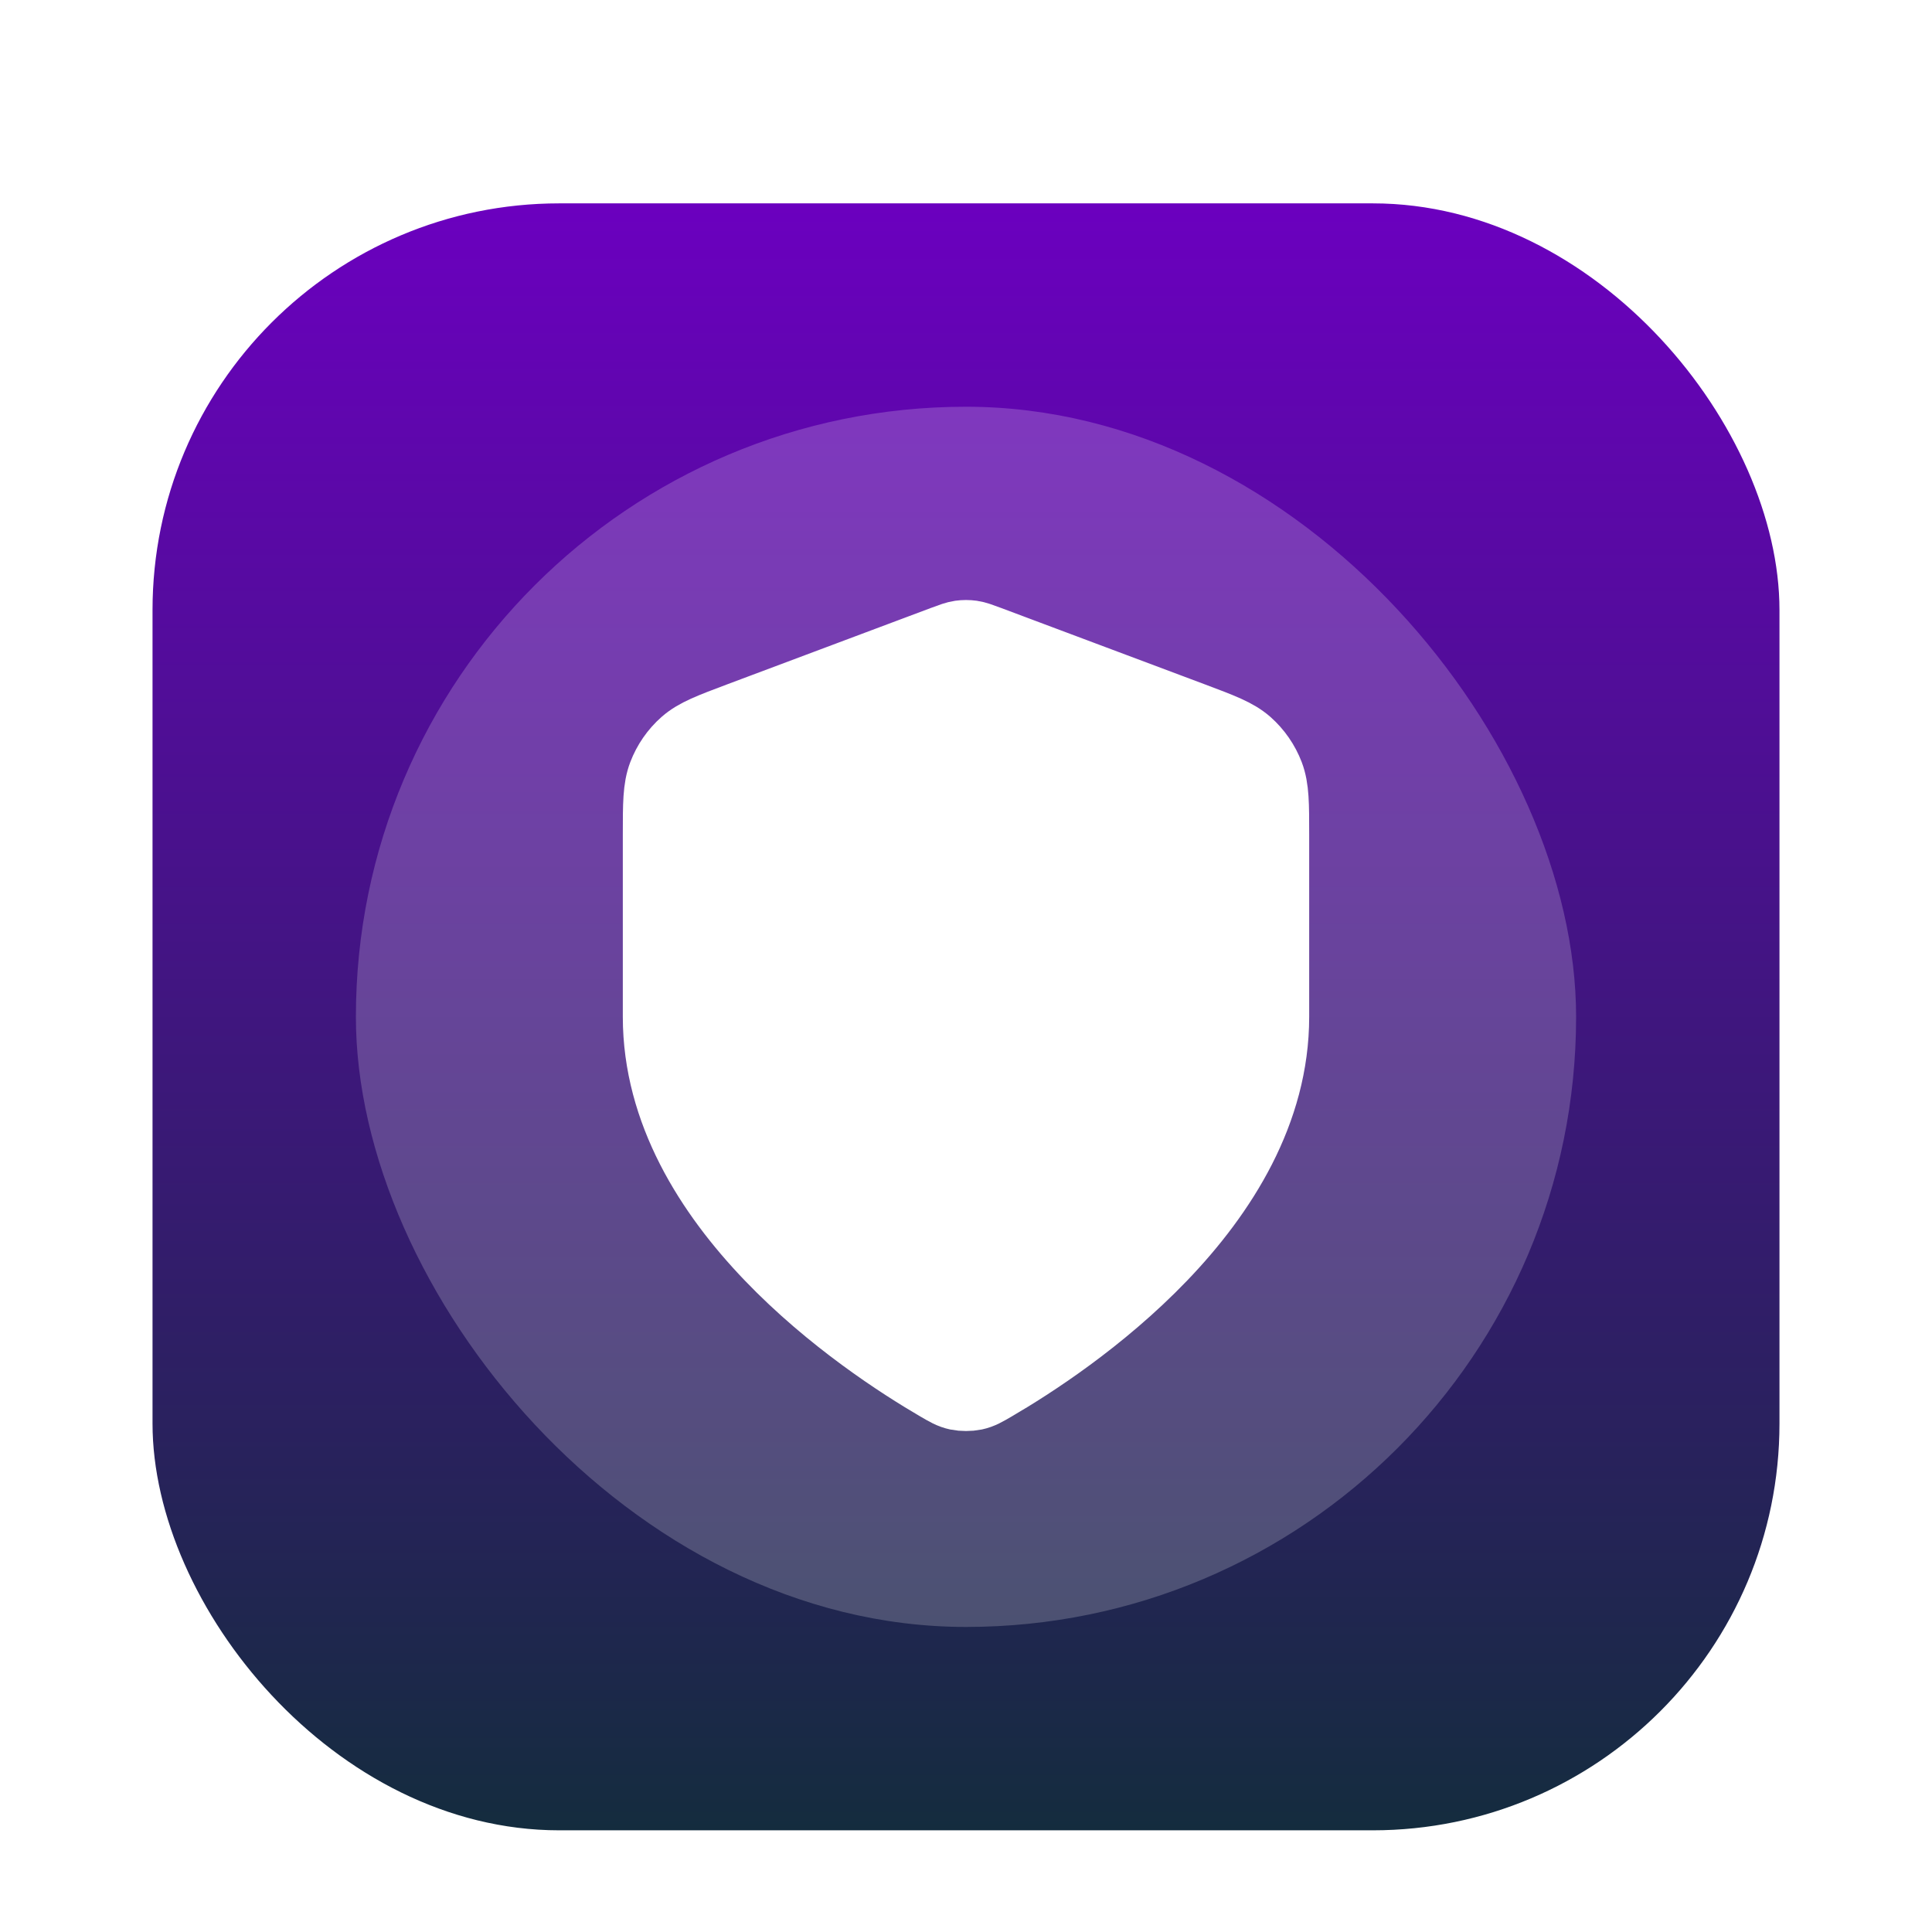 <svg width="38" height="38" viewBox="0 0 38 38" fill="none" xmlns="http://www.w3.org/2000/svg">
<g filter="url(#filter0_dd_7252_8330)">
<rect x="3" y="2" width="32" height="32" rx="8" fill="white"/>
<rect x="3" y="2" width="32" height="32" rx="8" fill="url(#paint0_linear_7252_8330)"/>
<g filter="url(#filter1_b_7252_8330)">
<rect x="7" y="6" width="24" height="24" rx="12" fill="white" fill-opacity="0.2"/>
</g>
<path d="M19.523 25.211C20.985 24.359 25 21.682 25 18V14.414C25 13.814 25 13.514 24.902 13.256C24.815 13.029 24.674 12.825 24.492 12.664C24.285 12.482 24.004 12.377 23.443 12.166L19.421 10.658C19.265 10.6 19.188 10.571 19.107 10.559C19.036 10.549 18.964 10.549 18.893 10.559C18.812 10.571 18.735 10.6 18.579 10.658L14.557 12.166C13.996 12.377 13.715 12.482 13.508 12.664C13.325 12.825 13.185 13.029 13.098 13.256C13 13.514 13 13.814 13 14.414V18C13 21.682 17.015 24.359 18.477 25.211C18.643 25.308 18.726 25.357 18.843 25.382C18.934 25.401 19.066 25.401 19.157 25.382C19.274 25.357 19.357 25.308 19.523 25.211Z" fill="white"/>
<path d="M19 10.875V25.125M25 18C25 21.682 20.985 24.359 19.523 25.211C19.357 25.308 19.274 25.357 19.157 25.382C19.066 25.401 18.934 25.401 18.843 25.382C18.726 25.357 18.643 25.308 18.477 25.211C17.015 24.359 13 21.682 13 18V14.414C13 13.814 13 13.514 13.098 13.256C13.185 13.029 13.325 12.825 13.508 12.664C13.715 12.482 13.996 12.377 14.557 12.166L18.579 10.658C18.735 10.6 18.812 10.571 18.893 10.559C18.964 10.549 19.036 10.549 19.107 10.559C19.188 10.571 19.265 10.6 19.421 10.658L23.443 12.166C24.004 12.377 24.285 12.482 24.492 12.664C24.674 12.825 24.815 13.029 24.902 13.256C25 13.514 25 13.814 25 14.414V18Z" stroke="white" stroke-width="1.5" stroke-linecap="round" stroke-linejoin="round"/>
</g>
<defs>
<filter id="filter0_dd_7252_8330" x="0" y="0" width="38" height="38" filterUnits="userSpaceOnUse" color-interpolation-filters="sRGB">
<feFlood flood-opacity="0" result="BackgroundImageFix"/>
<feColorMatrix in="SourceAlpha" type="matrix" values="0 0 0 0 0 0 0 0 0 0 0 0 0 0 0 0 0 0 127 0" result="hardAlpha"/>
<feOffset dy="1"/>
<feGaussianBlur stdDeviation="1"/>
<feColorMatrix type="matrix" values="0 0 0 0 0.063 0 0 0 0 0.094 0 0 0 0 0.157 0 0 0 0.06 0"/>
<feBlend mode="normal" in2="BackgroundImageFix" result="effect1_dropShadow_7252_8330"/>
<feColorMatrix in="SourceAlpha" type="matrix" values="0 0 0 0 0 0 0 0 0 0 0 0 0 0 0 0 0 0 127 0" result="hardAlpha"/>
<feOffset dy="1"/>
<feGaussianBlur stdDeviation="1.5"/>
<feColorMatrix type="matrix" values="0 0 0 0 0.063 0 0 0 0 0.094 0 0 0 0 0.157 0 0 0 0.1 0"/>
<feBlend mode="normal" in2="effect1_dropShadow_7252_8330" result="effect2_dropShadow_7252_8330"/>
<feBlend mode="normal" in="SourceGraphic" in2="effect2_dropShadow_7252_8330" result="shape"/>
</filter>
<filter id="filter1_b_7252_8330" x="2" y="1" width="34" height="34" filterUnits="userSpaceOnUse" color-interpolation-filters="sRGB">
<feFlood flood-opacity="0" result="BackgroundImageFix"/>
<feGaussianBlur in="BackgroundImageFix" stdDeviation="2.5"/>
<feComposite in2="SourceAlpha" operator="in" result="effect1_backgroundBlur_7252_8330"/>
<feBlend mode="normal" in="SourceGraphic" in2="effect1_backgroundBlur_7252_8330" result="shape"/>
</filter>
<linearGradient id="paint0_linear_7252_8330" x1="19" y1="2" x2="19" y2="34" gradientUnits="userSpaceOnUse">
<stop stop-color="#6B00BF"/>
<stop offset="1" stop-color="#142C3E"/>
</linearGradient>
</defs>
</svg>
